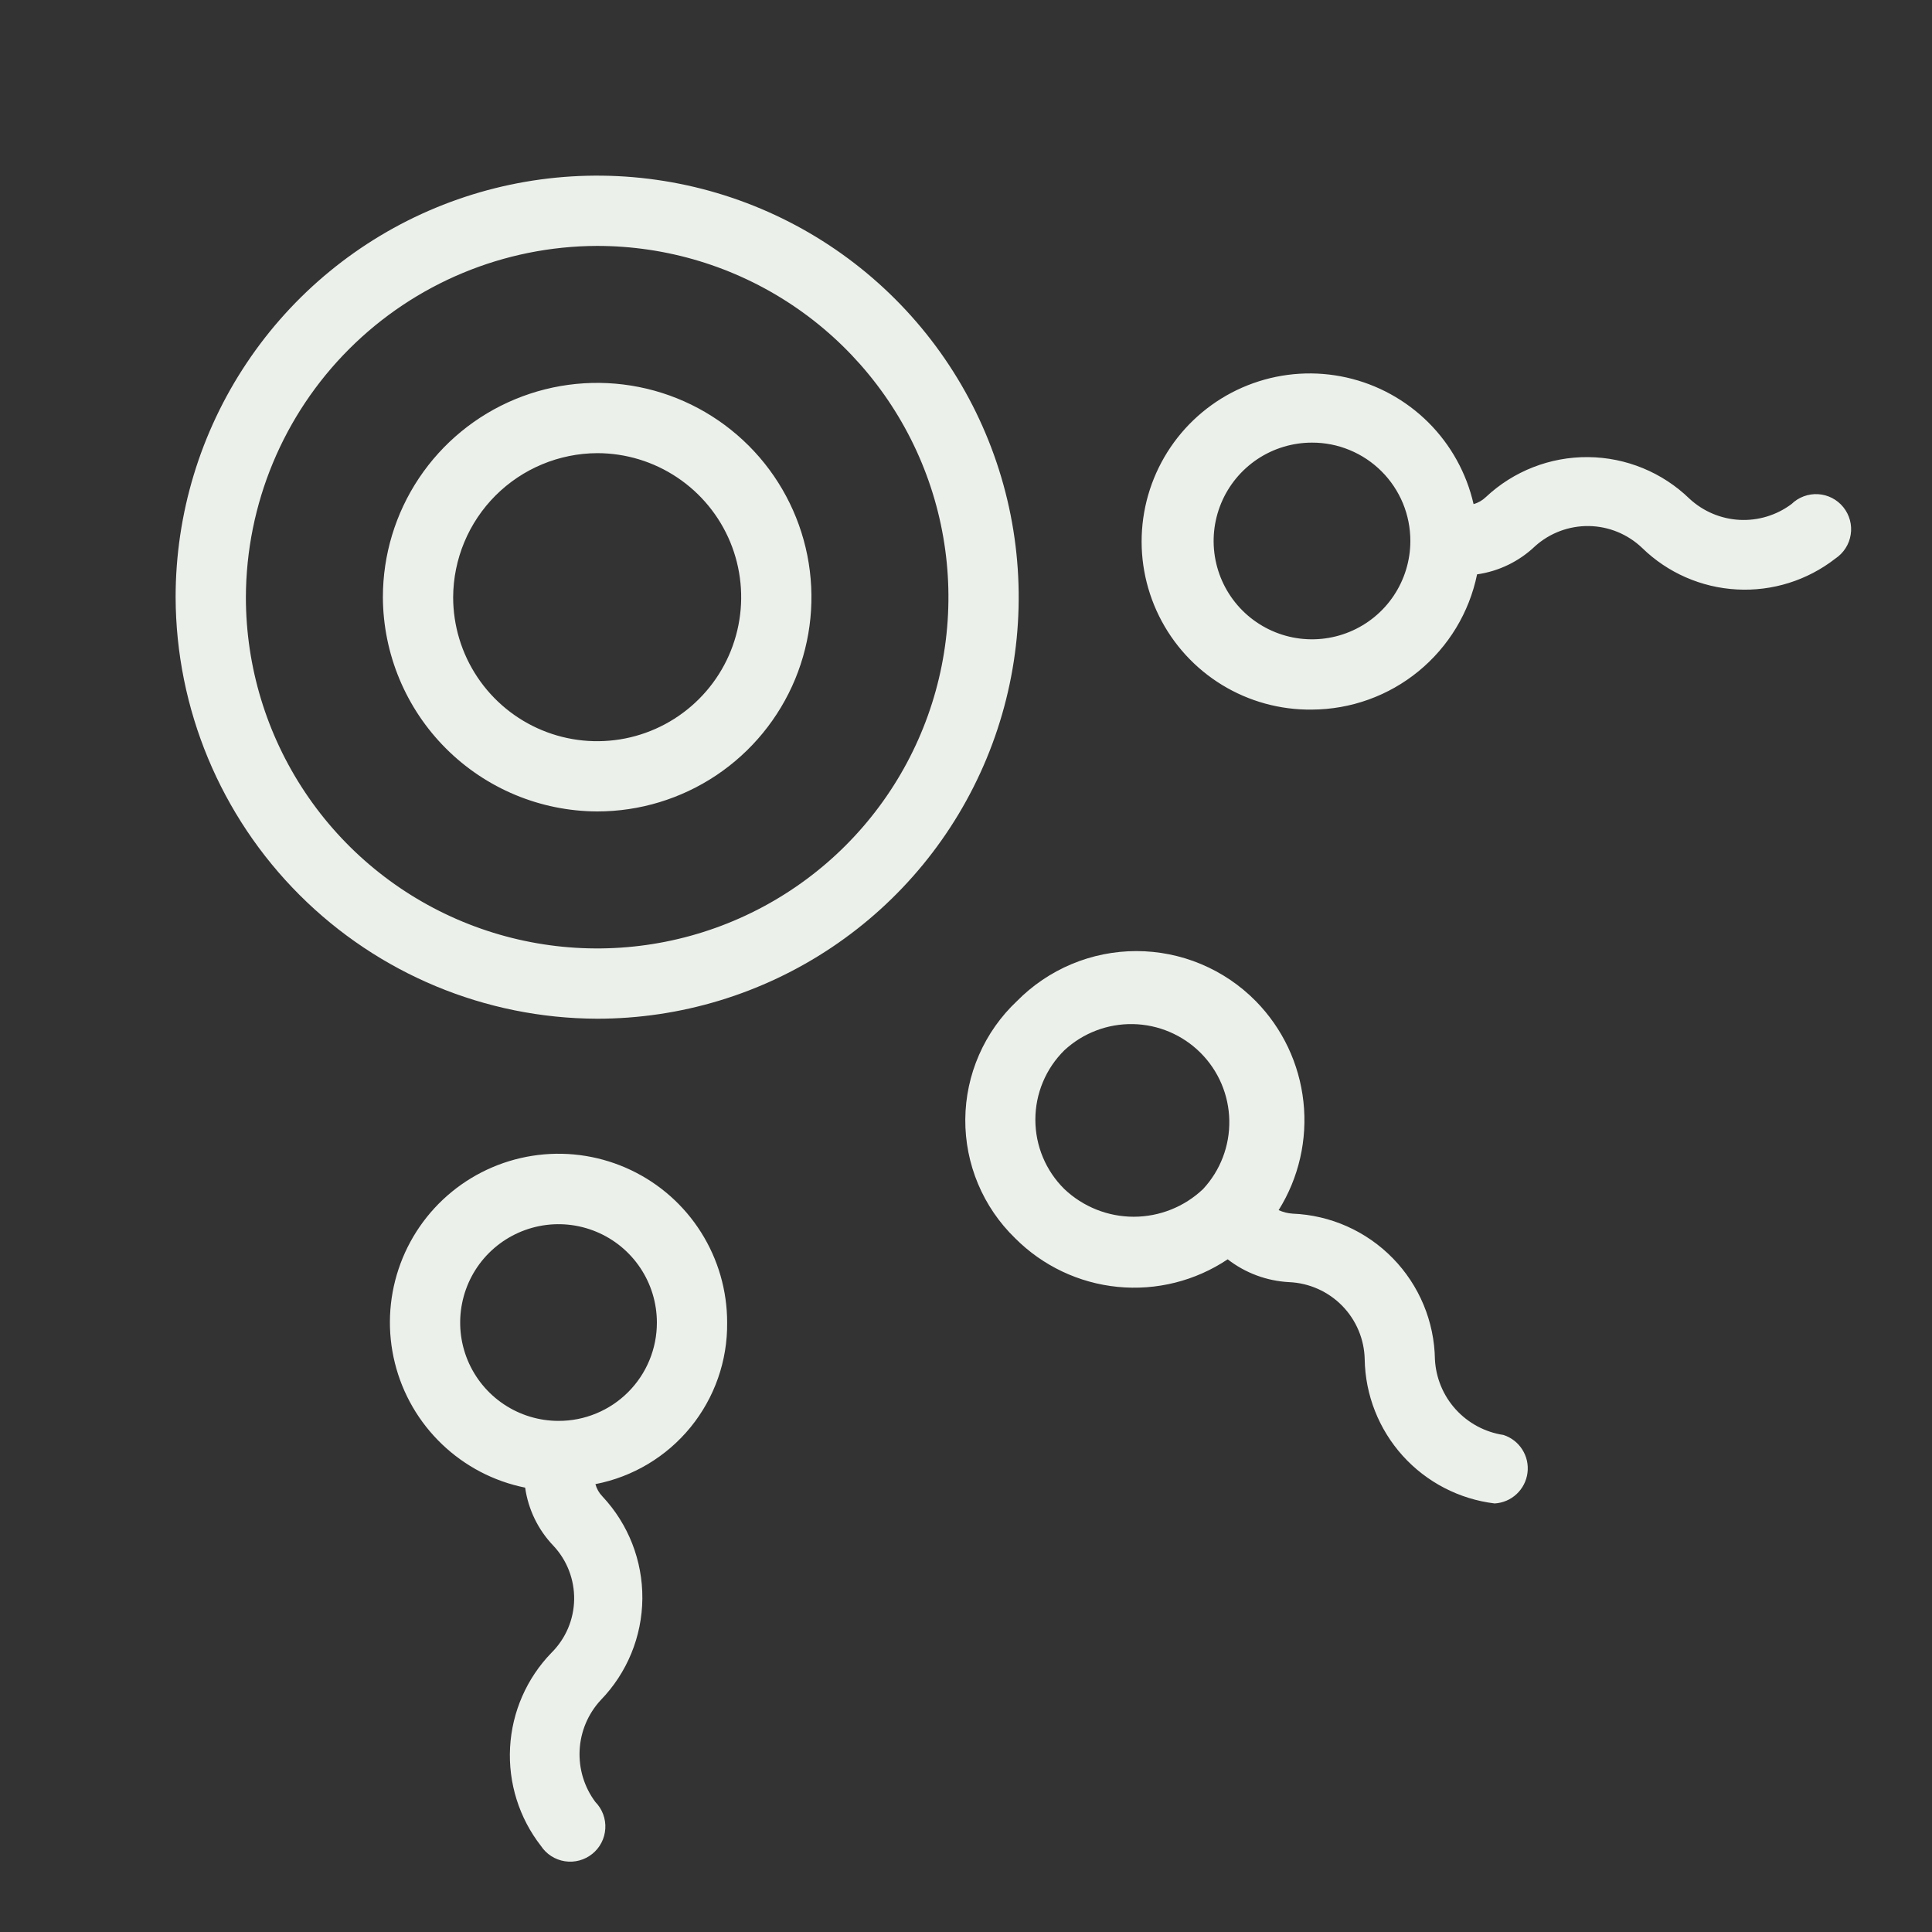 <svg width="60" height="60" viewBox="0 0 60 60" fill="none" xmlns="http://www.w3.org/2000/svg">
<rect x="0" y="0" width="60" height="60" fill="#333333" stroke="none"/>
<path fill-rule="evenodd" clip-rule="evenodd" d="M18.545 31.637C21.134 31.637 23.665 30.869 25.818 29.43C27.971 27.992 29.649 25.948 30.64 23.555C31.631 21.163 31.89 18.531 31.385 15.992C30.88 13.453 29.633 11.12 27.802 9.289C25.971 7.458 23.639 6.211 21.099 5.706C18.56 5.201 15.928 5.461 13.536 6.451C11.143 7.442 9.099 9.12 7.661 11.273C6.222 13.426 5.454 15.957 5.454 18.546C5.464 22.015 6.847 25.338 9.3 27.791C11.753 30.244 15.076 31.627 18.545 31.637ZM18.545 7.637C20.703 7.637 22.812 8.276 24.606 9.475C26.4 10.674 27.798 12.378 28.624 14.371C29.45 16.364 29.666 18.558 29.245 20.674C28.824 22.79 27.785 24.734 26.259 26.26C24.733 27.785 22.79 28.824 20.674 29.245C18.557 29.666 16.364 29.45 14.37 28.624C12.377 27.799 10.673 26.401 9.475 24.607C8.276 22.812 7.636 20.703 7.636 18.546C7.645 15.655 8.797 12.885 10.841 10.841C12.885 8.797 15.655 7.645 18.545 7.637ZM18.546 25.2C19.862 25.2 21.148 24.81 22.243 24.079C23.337 23.348 24.19 22.308 24.694 21.092C25.197 19.876 25.329 18.538 25.072 17.247C24.815 15.957 24.182 14.771 23.251 13.84C22.32 12.91 21.135 12.276 19.844 12.019C18.553 11.762 17.215 11.894 15.999 12.398C14.783 12.901 13.744 13.754 13.012 14.849C12.281 15.943 11.891 17.23 11.891 18.546C11.898 20.308 12.602 21.997 13.848 23.243C15.094 24.49 16.783 25.193 18.546 25.2ZM18.546 14.073C19.43 14.073 20.295 14.335 21.03 14.827C21.766 15.318 22.339 16.017 22.678 16.834C23.016 17.651 23.105 18.551 22.932 19.418C22.76 20.286 22.334 21.083 21.708 21.708C21.083 22.334 20.286 22.76 19.418 22.933C18.55 23.105 17.651 23.017 16.834 22.678C16.017 22.34 15.318 21.766 14.827 21.031C14.335 20.295 14.073 19.43 14.073 18.546C14.079 17.361 14.552 16.227 15.389 15.389C16.227 14.552 17.361 14.079 18.546 14.073ZM21.773 38.272C22.302 39.11 22.583 40.081 22.582 41.073C22.596 42.256 22.194 43.406 21.446 44.324C20.698 45.241 19.652 45.866 18.491 46.091C18.53 46.235 18.605 46.366 18.709 46.473C19.515 47.332 19.959 48.469 19.949 49.647C19.939 50.826 19.475 51.955 18.654 52.8C18.262 53.225 18.03 53.774 18.001 54.352C17.971 54.93 18.144 55.5 18.491 55.964C18.597 56.072 18.679 56.202 18.732 56.344C18.785 56.487 18.808 56.639 18.798 56.79C18.789 56.942 18.749 57.09 18.679 57.225C18.61 57.36 18.512 57.479 18.394 57.574C18.276 57.669 18.139 57.739 17.993 57.778C17.846 57.818 17.693 57.826 17.543 57.803C17.392 57.78 17.249 57.725 17.121 57.644C16.993 57.562 16.884 57.454 16.8 57.327C16.121 56.456 15.781 55.369 15.841 54.266C15.901 53.163 16.358 52.12 17.127 51.327C17.568 50.889 17.821 50.296 17.831 49.675C17.841 49.053 17.608 48.452 17.182 48C16.71 47.506 16.405 46.876 16.309 46.2C15.337 46.004 14.441 45.536 13.725 44.85C13.008 44.164 12.501 43.29 12.263 42.327C12.024 41.365 12.064 40.355 12.377 39.414C12.69 38.473 13.264 37.64 14.031 37.013C14.799 36.385 15.729 35.989 16.713 35.869C17.698 35.749 18.696 35.912 19.591 36.337C20.487 36.762 21.244 37.433 21.773 38.272ZM15.648 43.612C16.151 43.948 16.741 44.127 17.345 44.127C17.747 44.128 18.144 44.05 18.515 43.896C18.886 43.743 19.223 43.518 19.507 43.234C19.791 42.95 20.016 42.613 20.169 42.242C20.322 41.872 20.401 41.474 20.4 41.073C20.4 40.469 20.221 39.878 19.885 39.376C19.549 38.873 19.072 38.482 18.514 38.251C17.956 38.02 17.342 37.959 16.75 38.077C16.157 38.195 15.613 38.486 15.185 38.913C14.758 39.34 14.467 39.884 14.35 40.477C14.232 41.069 14.292 41.684 14.523 42.242C14.755 42.8 15.146 43.277 15.648 43.612ZM31.527 38.455C32.381 39.312 33.506 39.846 34.71 39.965C35.913 40.084 37.121 39.782 38.127 39.109C38.676 39.535 39.342 39.782 40.036 39.818C40.659 39.845 41.248 40.108 41.684 40.553C42.12 40.999 42.37 41.595 42.382 42.218C42.401 43.325 42.821 44.388 43.562 45.21C44.304 46.032 45.319 46.558 46.418 46.691C46.672 46.676 46.913 46.574 47.099 46.4C47.285 46.226 47.405 45.993 47.437 45.741C47.47 45.488 47.413 45.232 47.276 45.017C47.14 44.802 46.933 44.642 46.691 44.564C46.12 44.478 45.597 44.197 45.209 43.77C44.821 43.343 44.593 42.794 44.563 42.218C44.545 41.042 44.077 39.918 43.255 39.076C42.433 38.234 41.321 37.738 40.145 37.691C39.994 37.681 39.847 37.644 39.709 37.582C40.337 36.578 40.608 35.391 40.479 34.214C40.351 33.036 39.83 31.936 39 31.091C38.515 30.599 37.938 30.208 37.301 29.941C36.664 29.674 35.981 29.537 35.291 29.537C34.6 29.537 33.917 29.674 33.28 29.941C32.643 30.208 32.066 30.599 31.581 31.091C31.08 31.563 30.679 32.131 30.404 32.762C30.128 33.393 29.983 34.073 29.978 34.761C29.973 35.45 30.108 36.132 30.374 36.767C30.64 37.401 31.032 37.976 31.527 38.455ZM33.054 32.618C33.633 32.081 34.396 31.79 35.185 31.804C35.974 31.819 36.727 32.139 37.285 32.697C37.843 33.255 38.163 34.007 38.177 34.796C38.192 35.585 37.9 36.349 37.363 36.927C36.782 37.479 36.01 37.787 35.209 37.787C34.407 37.787 33.636 37.479 33.054 36.927C32.769 36.646 32.542 36.31 32.388 35.941C32.233 35.571 32.154 35.174 32.154 34.773C32.154 34.372 32.233 33.975 32.388 33.605C32.542 33.235 32.769 32.9 33.054 32.618ZM44.054 20.846C43.12 21.611 41.952 22.031 40.745 22.037C39.76 22.05 38.791 21.784 37.95 21.27C37.109 20.755 36.431 20.013 35.995 19.13C35.558 18.246 35.38 17.257 35.482 16.277C35.584 15.296 35.962 14.365 36.571 13.59C37.18 12.816 37.996 12.229 38.925 11.899C39.853 11.569 40.856 11.508 41.818 11.724C42.78 11.94 43.66 12.424 44.359 13.119C45.057 13.815 45.544 14.694 45.763 15.655C45.907 15.616 46.038 15.54 46.145 15.437C47.004 14.63 48.141 14.186 49.32 14.196C50.498 14.206 51.627 14.67 52.472 15.491C52.898 15.884 53.447 16.115 54.025 16.145C54.602 16.175 55.173 16.001 55.636 15.655C55.745 15.549 55.874 15.467 56.017 15.414C56.159 15.361 56.311 15.338 56.463 15.347C56.614 15.356 56.762 15.397 56.897 15.466C57.032 15.536 57.151 15.633 57.246 15.751C57.342 15.87 57.411 16.006 57.451 16.153C57.49 16.3 57.499 16.453 57.475 16.603C57.452 16.753 57.398 16.897 57.316 17.024C57.234 17.152 57.126 17.262 57 17.346C56.129 18.025 55.041 18.367 53.938 18.306C52.835 18.246 51.791 17.789 51 17.018C50.554 16.591 49.964 16.347 49.347 16.337C48.73 16.327 48.131 16.551 47.672 16.964C47.178 17.435 46.549 17.741 45.872 17.837C45.63 19.019 44.987 20.081 44.054 20.846ZM41.915 13.977C41.544 13.823 41.146 13.745 40.745 13.746C40.141 13.746 39.55 13.925 39.048 14.26C38.546 14.596 38.154 15.073 37.923 15.631C37.692 16.189 37.631 16.803 37.749 17.396C37.867 17.989 38.158 18.533 38.585 18.96C39.012 19.387 39.557 19.678 40.149 19.796C40.742 19.914 41.356 19.853 41.914 19.622C42.472 19.391 42.949 19 43.285 18.497C43.62 17.995 43.8 17.404 43.8 16.8C43.8 16.399 43.722 16.001 43.569 15.63C43.415 15.259 43.19 14.922 42.907 14.639C42.623 14.355 42.286 14.13 41.915 13.977Z" fill="#ECF0EB"/>
</svg>
